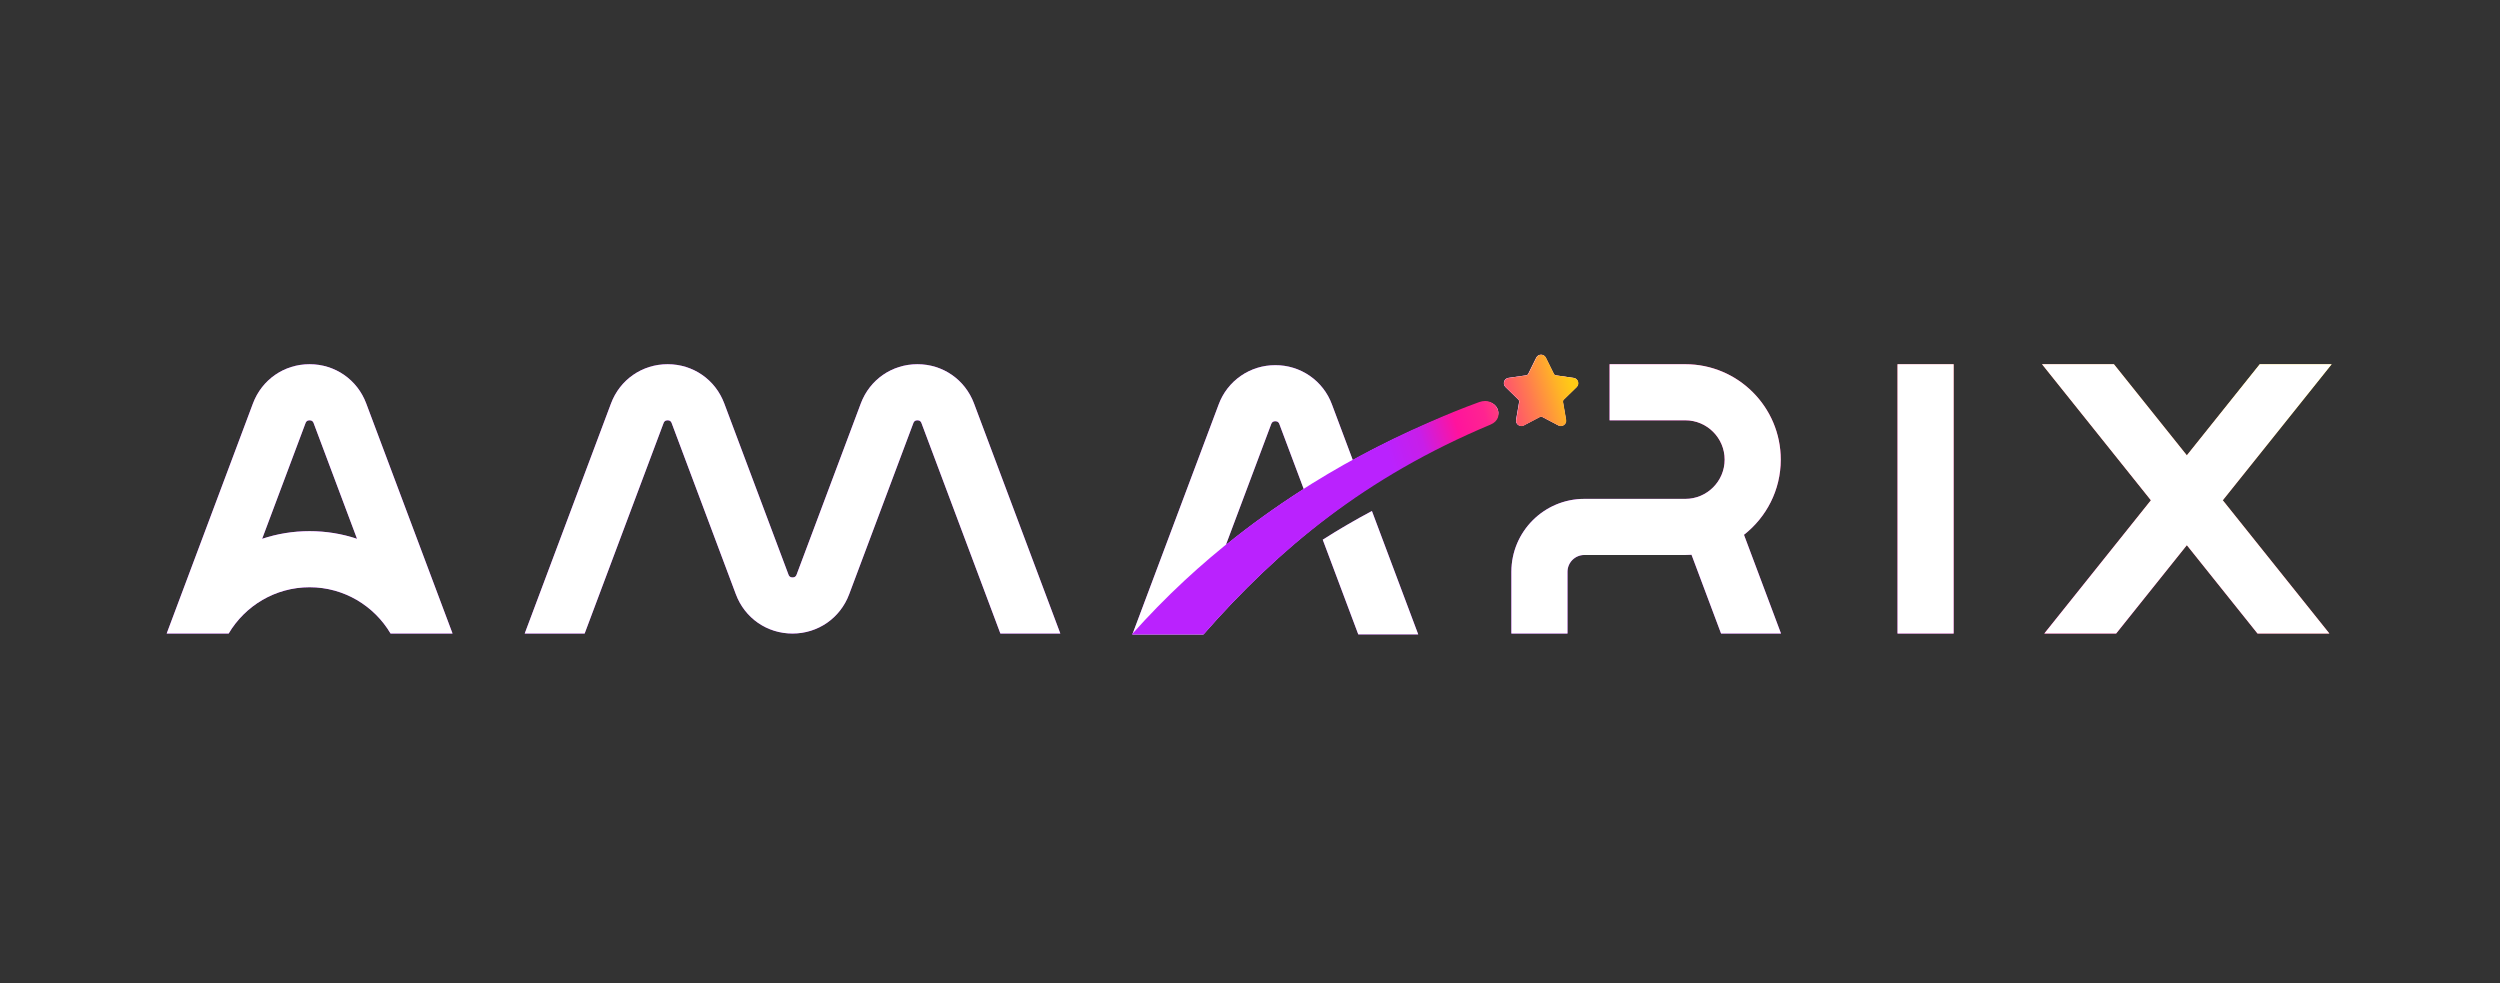 <svg width="300" height="118" viewBox="0 0 300 118" fill="none" xmlns="http://www.w3.org/2000/svg">
<rect x="0" y="0" width="300" height="118" fill="#333333" stroke="none"/>
<g clip-path="url(#clip0_20662_5437)">
<path d="M110.09 43.705C107.037 43.706 104.371 45.554 103.298 48.412L95.593 68.951C95.556 69.052 95.465 69.291 95.105 69.291C94.745 69.291 94.654 69.052 94.617 68.951L86.912 48.412C85.841 45.55 83.171 43.705 80.117 43.705C77.063 43.705 74.396 45.553 73.322 48.412L62.964 76.025H70.156L79.625 50.778C79.662 50.677 79.753 50.438 80.114 50.438C80.474 50.438 80.565 50.677 80.602 50.778L88.306 71.318C89.38 74.18 92.047 76.025 95.102 76.025C98.156 76.025 100.823 74.176 101.897 71.318L109.601 50.778C109.638 50.677 109.729 50.438 110.09 50.438C110.45 50.438 110.541 50.677 110.578 50.778L120.047 76.025H127.239L116.881 48.412C115.808 45.551 113.142 43.706 110.09 43.705Z" fill="url(#paint0_linear_20662_5437)"/>
<path d="M110.09 43.705C107.037 43.706 104.371 45.554 103.298 48.412L95.593 68.951C95.556 69.052 95.465 69.291 95.105 69.291C94.745 69.291 94.654 69.052 94.617 68.951L86.912 48.412C85.841 45.55 83.171 43.705 80.117 43.705C77.063 43.705 74.396 45.553 73.322 48.412L62.964 76.025H70.156L79.625 50.778C79.662 50.677 79.753 50.438 80.114 50.438C80.474 50.438 80.565 50.677 80.602 50.778L88.306 71.318C89.38 74.18 92.047 76.025 95.102 76.025C98.156 76.025 100.823 74.176 101.897 71.318L109.601 50.778C109.638 50.677 109.729 50.438 110.09 50.438C110.45 50.438 110.541 50.677 110.578 50.778L120.047 76.025H127.239L116.881 48.412C115.808 45.551 113.142 43.706 110.09 43.705Z" fill="white"/>
<path fill-rule="evenodd" clip-rule="evenodd" d="M43.945 48.412C42.874 45.554 40.207 43.705 37.15 43.705C34.096 43.705 31.429 45.554 30.355 48.412L20 76.025H27.438C29.405 72.702 33.021 70.47 37.153 70.47C41.285 70.47 44.901 72.702 46.868 76.025H54.306L43.945 48.412ZM37.15 63.737C35.16 63.737 33.244 64.06 31.456 64.656L36.661 50.779C36.699 50.678 36.789 50.439 37.15 50.439C37.51 50.439 37.601 50.678 37.638 50.779L42.844 64.656C41.056 64.06 39.14 63.737 37.15 63.737Z" fill="url(#paint1_linear_20662_5437)"/>
<path fill-rule="evenodd" clip-rule="evenodd" d="M43.945 48.412C42.874 45.554 40.207 43.705 37.15 43.705C34.096 43.705 31.429 45.554 30.355 48.412L20 76.025H27.438C29.405 72.702 33.021 70.47 37.153 70.47C41.285 70.47 44.901 72.702 46.868 76.025H54.306L43.945 48.412ZM37.15 63.737C35.16 63.737 33.244 64.06 31.456 64.656L36.661 50.779C36.699 50.678 36.789 50.439 37.15 50.439C37.51 50.439 37.601 50.678 37.638 50.779L42.844 64.656C41.056 64.06 39.14 63.737 37.15 63.737Z" fill="white"/>
<path d="M213.692 55.152C213.692 48.839 208.556 43.705 202.242 43.705H193.15V50.438H202.242C204.842 50.438 206.957 52.553 206.957 55.152C206.957 57.751 204.842 59.865 202.242 59.865H190.12C185.291 59.865 181.365 63.79 181.365 68.618V76.025H188.099V68.618C188.099 67.504 189.006 66.598 190.12 66.598H202.242C202.492 66.598 202.738 66.588 202.983 66.571L206.528 76.025H213.721L209.277 64.174C211.96 62.077 213.692 58.815 213.692 55.152Z" fill="url(#paint2_linear_20662_5437)"/>
<path d="M213.692 55.152C213.692 48.839 208.556 43.705 202.242 43.705H193.15V50.438H202.242C204.842 50.438 206.957 52.553 206.957 55.152C206.957 57.751 204.842 59.865 202.242 59.865H190.12C185.291 59.865 181.365 63.79 181.365 68.618V76.025H188.099V68.618C188.099 67.504 189.006 66.598 190.12 66.598H202.242C202.492 66.598 202.738 66.588 202.983 66.571L206.528 76.025H213.721L209.277 64.174C211.96 62.077 213.692 58.815 213.692 55.152Z" fill="white"/>
<path d="M234.436 43.705H227.702V76.025H234.436V43.705Z" fill="url(#paint3_linear_20662_5437)"/>
<path d="M234.436 43.705H227.702V76.025H234.436V43.705Z" fill="white"/>
<path d="M279.797 43.705H271.173L262.421 54.643L253.667 43.705H245.043L258.109 60.033L245.313 76.025H253.936L262.421 65.42L270.904 76.025H279.528L266.732 60.033L279.797 43.705Z" fill="url(#paint4_linear_20662_5437)"/>
<path d="M279.797 43.705H271.173L262.421 54.643L253.667 43.705H245.043L258.109 60.033L245.313 76.025H253.936L262.421 65.42L270.904 76.025H279.528L266.732 60.033L279.797 43.705Z" fill="white"/>
<path d="M189.343 45.782C189.42 46.018 189.356 46.267 189.181 46.439H189.184L187.622 47.961C187.555 48.025 187.525 48.119 187.541 48.21L187.912 50.361C187.946 50.549 187.895 50.735 187.774 50.879C187.65 51.024 187.47 51.108 187.283 51.108C187.181 51.108 187.08 51.085 186.985 51.034L185.053 50.017C184.972 49.977 184.871 49.974 184.791 50.017L182.857 51.034C182.592 51.176 182.262 51.105 182.069 50.879C181.948 50.735 181.898 50.549 181.932 50.361L182.299 48.21C182.315 48.119 182.285 48.025 182.218 47.961L180.656 46.439C180.48 46.267 180.42 46.015 180.494 45.782C180.567 45.55 180.766 45.382 181.009 45.348L183.167 45.035C183.258 45.021 183.339 44.964 183.379 44.88L184.346 42.924C184.454 42.705 184.676 42.567 184.918 42.567C185.161 42.567 185.383 42.705 185.491 42.924L186.458 44.88C186.498 44.964 186.578 45.021 186.67 45.035L188.828 45.348C189.07 45.382 189.265 45.55 189.343 45.782Z" fill="url(#paint5_linear_20662_5437)"/>
<path d="M189.343 45.782C189.42 46.018 189.356 46.267 189.181 46.439H189.184L187.622 47.961C187.555 48.025 187.525 48.119 187.541 48.21L187.912 50.361C187.946 50.549 187.895 50.735 187.774 50.879C187.65 51.024 187.47 51.108 187.283 51.108C187.181 51.108 187.08 51.085 186.985 51.034L185.053 50.017C184.972 49.977 184.871 49.974 184.791 50.017L182.857 51.034C182.592 51.176 182.262 51.105 182.069 50.879C181.948 50.735 181.898 50.549 181.932 50.361L182.299 48.21C182.315 48.119 182.285 48.025 182.218 47.961L180.656 46.439C180.48 46.267 180.42 46.015 180.494 45.782C180.567 45.55 180.766 45.382 181.009 45.348L183.167 45.035C183.258 45.021 183.339 44.964 183.379 44.88L184.346 42.924C184.454 42.705 184.676 42.567 184.918 42.567C185.161 42.567 185.383 42.705 185.491 42.924L186.458 44.88C186.498 44.964 186.578 45.021 186.67 45.035L188.828 45.348C189.07 45.382 189.265 45.55 189.343 45.782Z" fill="white"/>
<path d="M158.729 64.764L162.992 76.124H170.185L164.629 61.32C162.572 62.416 160.605 63.565 158.729 64.764Z" fill="url(#paint6_linear_20662_5437)"/>
<path d="M158.729 64.764L162.992 76.124H170.185L164.629 61.32C162.572 62.416 160.605 63.565 158.729 64.764Z" fill="white"/>
<path d="M177.55 48.351C175.381 49.137 173.263 49.981 171.195 50.885C168.129 52.218 165.177 53.663 162.34 55.221L159.83 48.526C159.319 47.139 158.392 45.943 157.176 45.101C155.96 44.26 154.514 43.813 153.035 43.822C151.557 43.815 150.113 44.262 148.898 45.104C147.682 45.945 146.755 47.14 146.243 48.526L135.886 76.124H144.411C153.344 65.915 164.008 57.005 178.821 50.777C180.742 49.987 179.576 47.621 177.55 48.351ZM156.302 58.793C153.11 60.828 150.035 63.042 147.092 65.424L152.546 50.89C152.585 50.789 152.675 50.55 153.035 50.55C153.395 50.55 153.487 50.789 153.523 50.89L156.453 58.694L156.302 58.793Z" fill="url(#paint7_linear_20662_5437)"/>
<path d="M177.55 48.351C175.381 49.137 173.263 49.981 171.195 50.885C168.129 52.218 165.177 53.663 162.34 55.221L159.83 48.526C159.319 47.139 158.392 45.943 157.176 45.101C155.96 44.26 154.514 43.813 153.035 43.822C151.557 43.815 150.113 44.262 148.898 45.104C147.682 45.945 146.755 47.14 146.243 48.526L135.886 76.124H144.411C153.344 65.915 164.008 57.005 178.821 50.777C180.742 49.987 179.576 47.621 177.55 48.351ZM156.302 58.793C153.11 60.828 150.035 63.042 147.092 65.424L152.546 50.89C152.585 50.789 152.675 50.55 153.035 50.55C153.395 50.55 153.487 50.789 153.523 50.89L156.453 58.694L156.302 58.793Z" fill="white"/>
<path fill-rule="evenodd" clip-rule="evenodd" d="M189.377 45.792C189.455 46.028 189.39 46.278 189.216 46.45H189.219L187.653 47.977C187.586 48.041 187.555 48.135 187.572 48.226L187.943 50.384C187.977 50.573 187.927 50.759 187.805 50.904C187.68 51.049 187.502 51.134 187.313 51.134C187.211 51.134 187.109 51.11 187.015 51.059L185.077 50.04C184.997 49.999 184.896 49.996 184.815 50.04L182.877 51.059C182.611 51.201 182.281 51.13 182.087 50.904C181.966 50.759 181.916 50.573 181.95 50.384L182.318 48.226C182.334 48.135 182.304 48.041 182.236 47.977L180.671 46.45C180.495 46.278 180.435 46.025 180.509 45.792C180.583 45.559 180.782 45.39 181.025 45.356L183.189 45.042C183.279 45.029 183.36 44.971 183.401 44.887L184.37 42.925C184.478 42.706 184.699 42.567 184.943 42.567C185.186 42.567 185.408 42.706 185.517 42.925L186.486 44.887C186.526 44.971 186.607 45.029 186.698 45.042L188.861 45.356C189.104 45.39 189.3 45.559 189.377 45.792ZM178.856 50.956C163.88 57.236 153.467 65.828 144.438 76.121L143.416 76.124H135.827C137.798 73.912 139.898 71.751 142.144 69.668C150.22 62.174 160.09 55.623 171.513 50.673C173.603 49.764 175.311 49.044 177.503 48.25C179.552 47.514 180.799 50.159 178.856 50.956Z" fill="url(#paint8_linear_20662_5437)"/>
</g>
<defs>
<linearGradient id="paint0_linear_20662_5437" x1="276.796" y1="44.931" x2="237.686" y2="101.698" gradientUnits="userSpaceOnUse">
<stop offset="0.02" stop-color="#FFCB15"/>
<stop offset="0.09" stop-color="#FFB525"/>
<stop offset="0.23" stop-color="#FF7D4E"/>
<stop offset="0.481" stop-color="#FF2490"/>
<stop offset="0.632" stop-color="#FF139D"/>
<stop offset="0.819" stop-color="#C81EE8"/>
<stop offset="1" stop-color="#BA22FE"/>
</linearGradient>
<linearGradient id="paint1_linear_20662_5437" x1="276.795" y1="44.931" x2="237.686" y2="101.698" gradientUnits="userSpaceOnUse">
<stop offset="0.02" stop-color="#FFCB15"/>
<stop offset="0.09" stop-color="#FFB525"/>
<stop offset="0.23" stop-color="#FF7D4E"/>
<stop offset="0.481" stop-color="#FF2490"/>
<stop offset="0.632" stop-color="#FF139D"/>
<stop offset="0.819" stop-color="#C81EE8"/>
<stop offset="1" stop-color="#BA22FE"/>
</linearGradient>
<linearGradient id="paint2_linear_20662_5437" x1="276.794" y1="44.931" x2="237.685" y2="101.698" gradientUnits="userSpaceOnUse">
<stop offset="0.02" stop-color="#FFCB15"/>
<stop offset="0.09" stop-color="#FFB525"/>
<stop offset="0.23" stop-color="#FF7D4E"/>
<stop offset="0.481" stop-color="#FF2490"/>
<stop offset="0.632" stop-color="#FF139D"/>
<stop offset="0.819" stop-color="#C81EE8"/>
<stop offset="1" stop-color="#BA22FE"/>
</linearGradient>
<linearGradient id="paint3_linear_20662_5437" x1="276.794" y1="44.931" x2="237.685" y2="101.698" gradientUnits="userSpaceOnUse">
<stop offset="0.02" stop-color="#FFCB15"/>
<stop offset="0.09" stop-color="#FFB525"/>
<stop offset="0.23" stop-color="#FF7D4E"/>
<stop offset="0.481" stop-color="#FF2490"/>
<stop offset="0.632" stop-color="#FF139D"/>
<stop offset="0.819" stop-color="#C81EE8"/>
<stop offset="1" stop-color="#BA22FE"/>
</linearGradient>
<linearGradient id="paint4_linear_20662_5437" x1="276.795" y1="44.931" x2="237.685" y2="101.698" gradientUnits="userSpaceOnUse">
<stop offset="0.02" stop-color="#FFCB15"/>
<stop offset="0.09" stop-color="#FFB525"/>
<stop offset="0.23" stop-color="#FF7D4E"/>
<stop offset="0.481" stop-color="#FF2490"/>
<stop offset="0.632" stop-color="#FF139D"/>
<stop offset="0.819" stop-color="#C81EE8"/>
<stop offset="1" stop-color="#BA22FE"/>
</linearGradient>
<linearGradient id="paint5_linear_20662_5437" x1="276.796" y1="44.931" x2="237.687" y2="101.697" gradientUnits="userSpaceOnUse">
<stop offset="0.02" stop-color="#FFCB15"/>
<stop offset="0.09" stop-color="#FFB525"/>
<stop offset="0.23" stop-color="#FF7D4E"/>
<stop offset="0.481" stop-color="#FF2490"/>
<stop offset="0.632" stop-color="#FF139D"/>
<stop offset="0.819" stop-color="#C81EE8"/>
<stop offset="1" stop-color="#BA22FE"/>
</linearGradient>
<linearGradient id="paint6_linear_20662_5437" x1="276.795" y1="44.931" x2="237.685" y2="101.698" gradientUnits="userSpaceOnUse">
<stop offset="0.02" stop-color="#FFCB15"/>
<stop offset="0.09" stop-color="#FFB525"/>
<stop offset="0.23" stop-color="#FF7D4E"/>
<stop offset="0.481" stop-color="#FF2490"/>
<stop offset="0.632" stop-color="#FF139D"/>
<stop offset="0.819" stop-color="#C81EE8"/>
<stop offset="1" stop-color="#BA22FE"/>
</linearGradient>
<linearGradient id="paint7_linear_20662_5437" x1="276.795" y1="44.931" x2="237.686" y2="101.698" gradientUnits="userSpaceOnUse">
<stop offset="0.02" stop-color="#FFCB15"/>
<stop offset="0.09" stop-color="#FFB525"/>
<stop offset="0.23" stop-color="#FF7D4E"/>
<stop offset="0.481" stop-color="#FF2490"/>
<stop offset="0.632" stop-color="#FF139D"/>
<stop offset="0.819" stop-color="#C81EE8"/>
<stop offset="1" stop-color="#BA22FE"/>
</linearGradient>
<linearGradient id="paint8_linear_20662_5437" x1="188.791" y1="44.931" x2="165.792" y2="51.816" gradientUnits="userSpaceOnUse">
<stop offset="0.02" stop-color="#FFCB15"/>
<stop offset="0.09" stop-color="#FFB525"/>
<stop offset="0.23" stop-color="#FF7D4E"/>
<stop offset="0.481" stop-color="#FF2490"/>
<stop offset="0.632" stop-color="#FF139D"/>
<stop offset="0.819" stop-color="#C81EE8"/>
<stop offset="1" stop-color="#BA22FE"/>
</linearGradient>
<clipPath id="clip0_20662_5437">
<rect width="260" height="33.865" fill="white" transform="translate(20 42.567)"/>
</clipPath>
</defs>
</svg>
